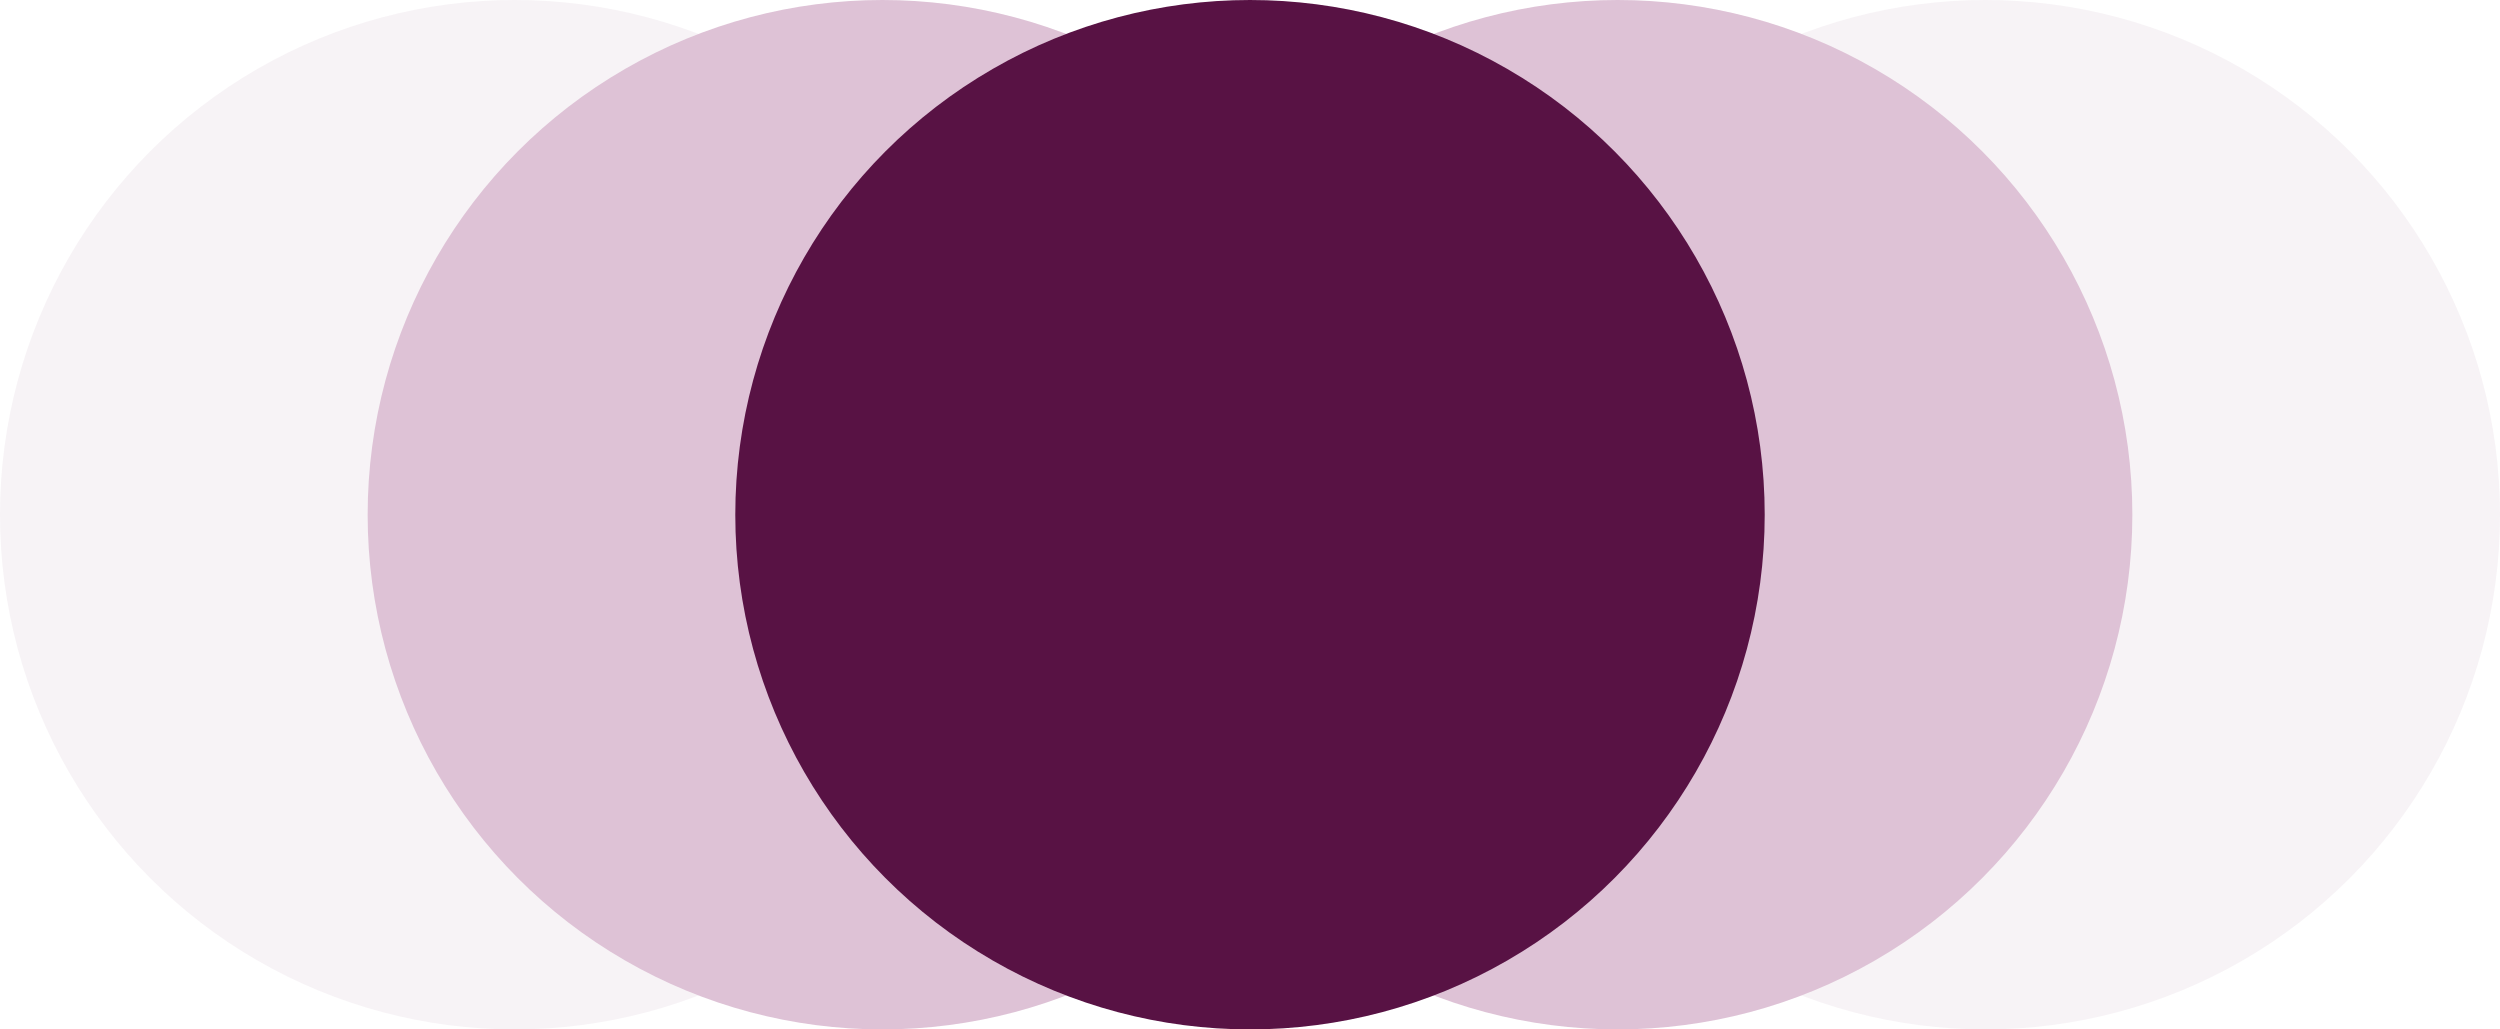 <svg xmlns="http://www.w3.org/2000/svg" width="68" height="28" viewBox="0 0 68 28" fill="none"><circle cx="54" cy="14" r="14" fill="#581244" fill-opacity="0.05"></circle><circle cx="14" cy="14" r="14" fill="#581244" fill-opacity="0.05"></circle><circle cx="44" cy="14" r="14" fill="#DEC2D6"></circle><circle cx="24" cy="14" r="14" fill="#DEC2D6"></circle><circle cx="34" cy="14" r="14" fill="#581244"></circle></svg>